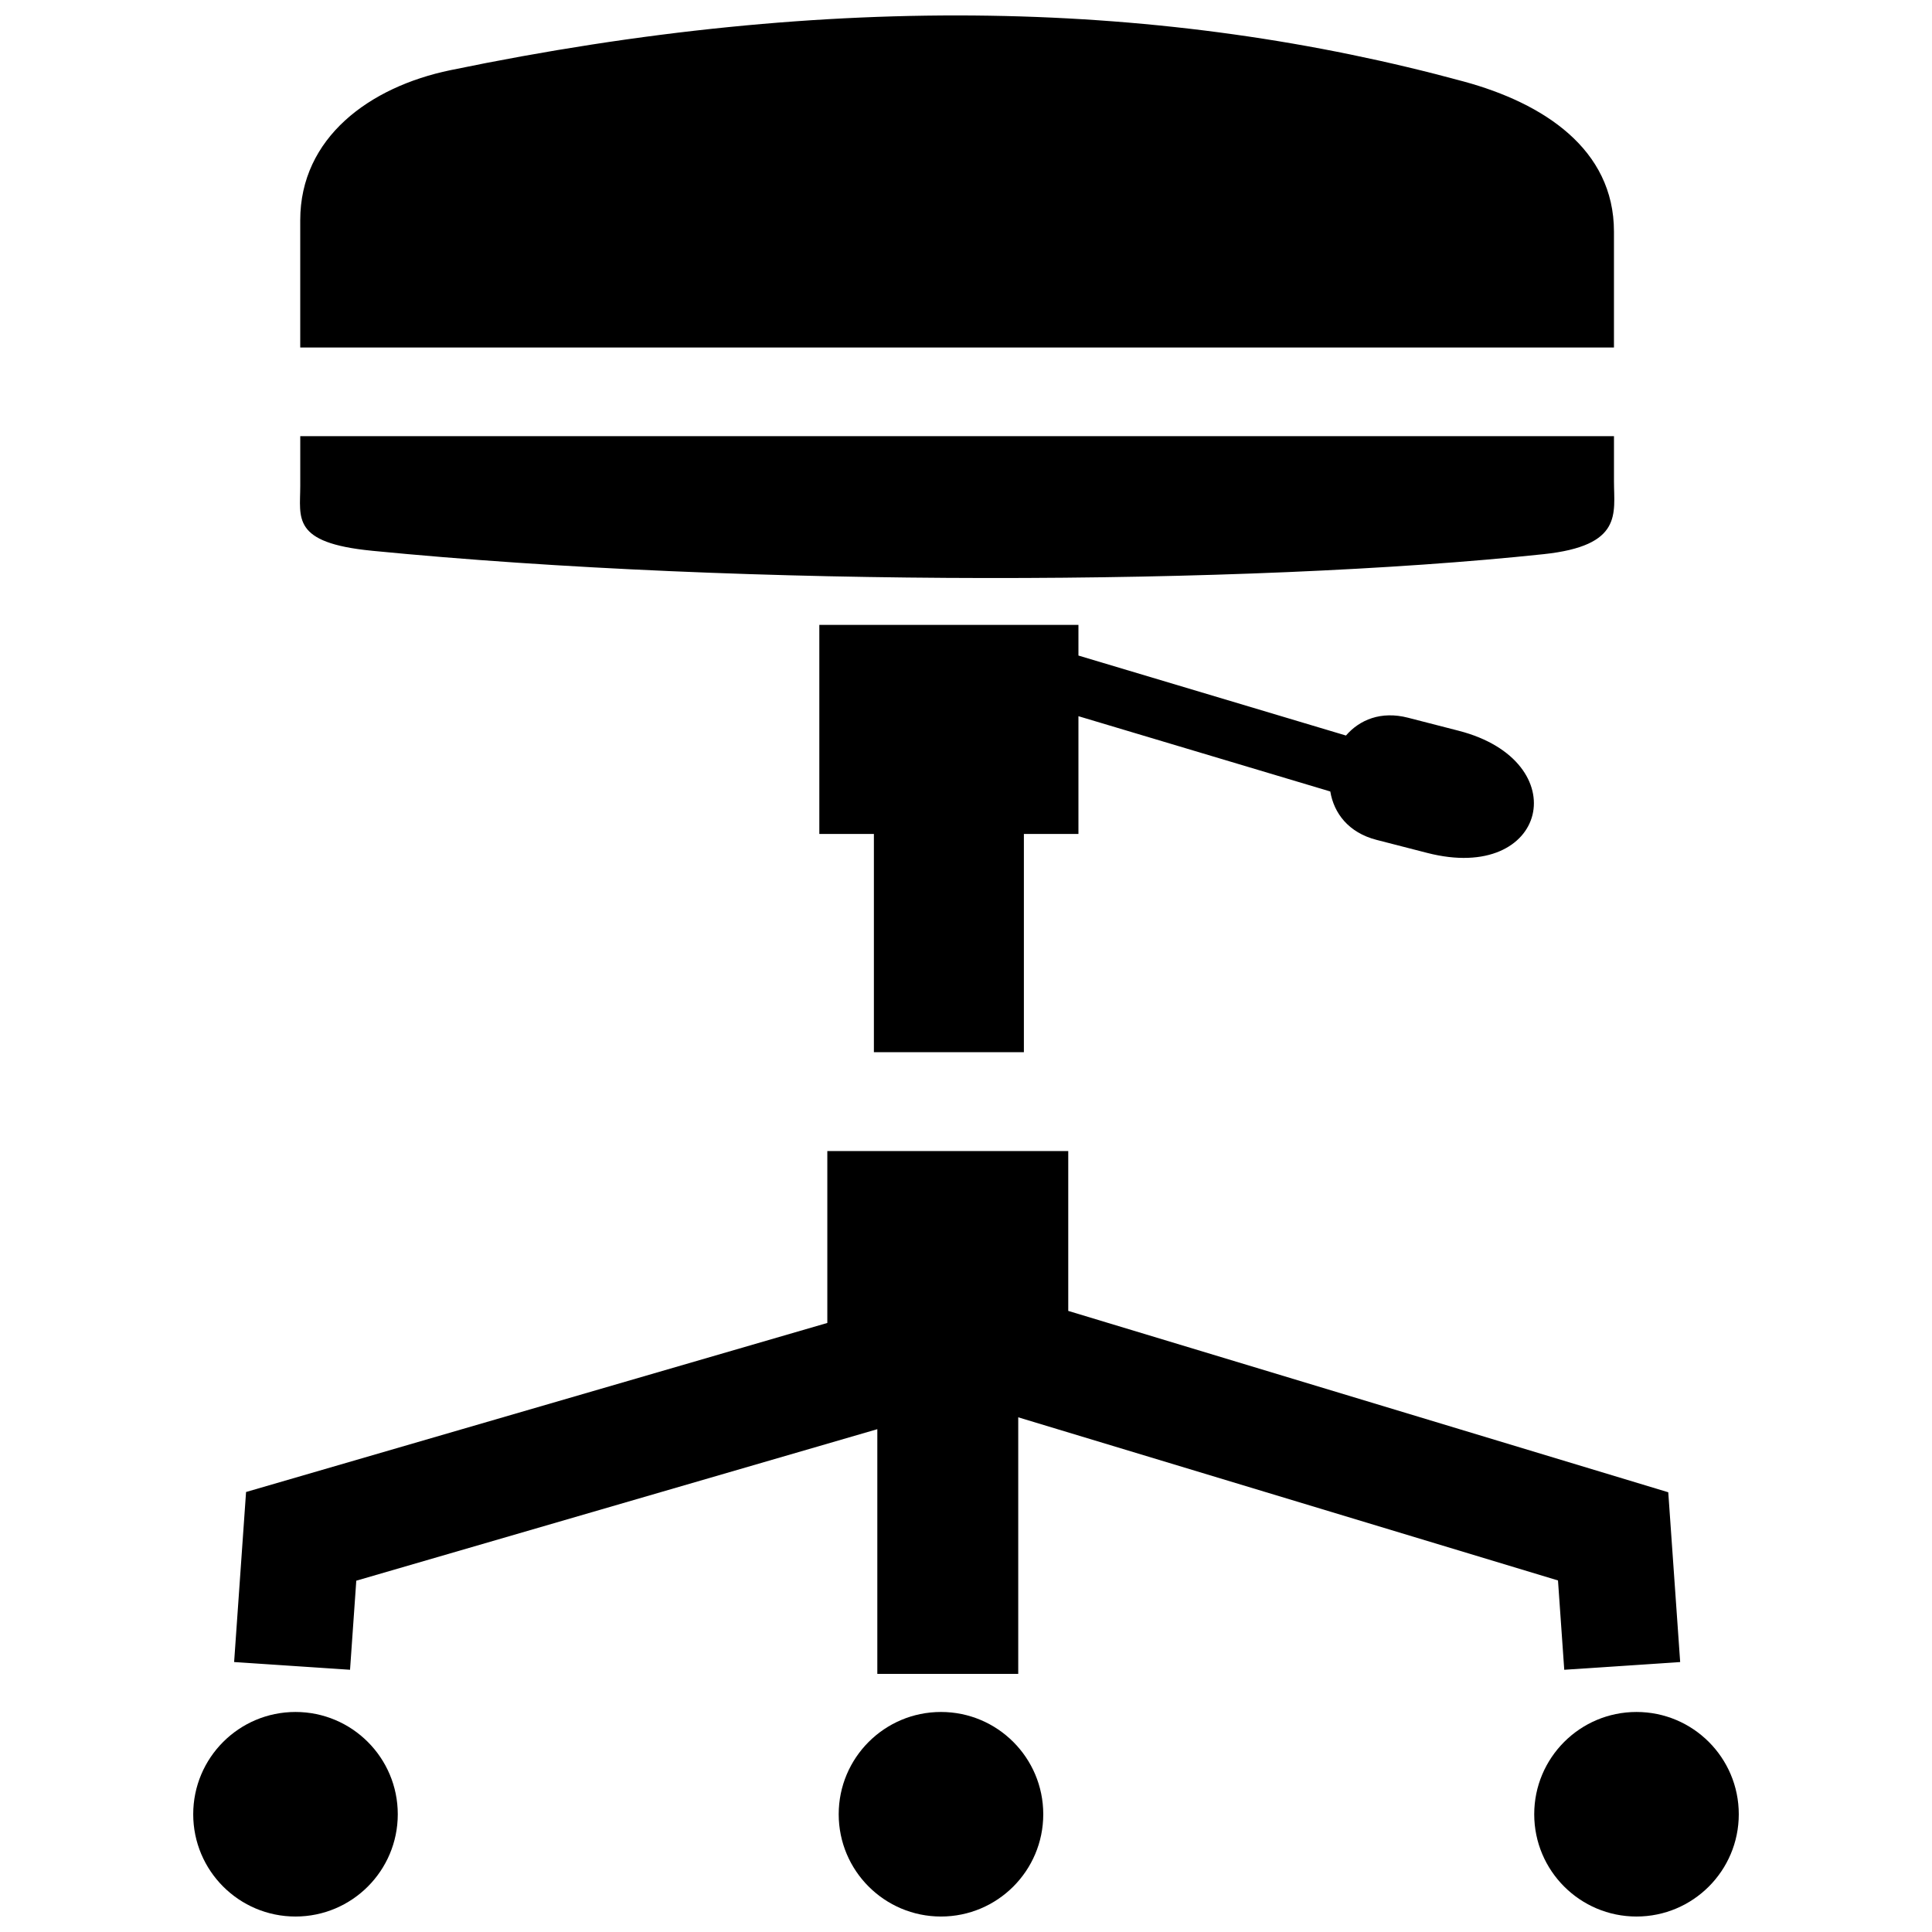 <?xml version="1.0" encoding="UTF-8"?>
<!-- Uploaded to: SVG Repo, www.svgrepo.com, Generator: SVG Repo Mixer Tools -->
<svg width="800px" height="800px" version="1.1" viewBox="144 144 512 512" xmlns="http://www.w3.org/2000/svg">
 <defs>
  <clipPath id="a">
   <path d="m195 148.09h410v503.81h-410z"/>
  </clipPath>
 </defs>
 <g clip-path="url(#a)">
  <path d="m361.13 309.6h68.668v8.129l70.898 21.195c3.613-4.184 9.297-6.559 16.434-4.723l13.418 3.453c31.297 8.055 23.699 40.621-8.328 32.375l-13.418-3.453c-7.469-1.922-11.316-7.113-12.258-12.824l-66.746-19.953v31.211h-14.457v57.828h-39.75v-57.828h-14.461v-55.414zm216.56 288.09c14.969 0 27.105 12.137 27.105 27.105s-12.137 27.105-27.105 27.105-27.105-12.137-27.105-27.105 12.137-27.105 27.105-27.105zm-184.32 0c14.969 0 27.105 12.137 27.105 27.105s-12.137 27.105-27.105 27.105-27.105-12.137-27.105-27.105 12.137-27.105 27.105-27.105zm-171.06 0c14.969 0 27.105 12.137 27.105 27.105s-12.133 27.105-27.105 27.105-27.105-12.137-27.105-27.105 12.133-27.105 27.105-27.105zm154.2-74.945-138.09 40.156-1.656 23.605-30.719-2.047 3.164-45.062 154.04-44.801v-45.547h63.848v42.355l159.01 48.062 3.156 44.996-30.719 2.047-1.66-23.672-143.04-43.234v67.988h-37.344v-64.848zm-133.98-232.79c98.898 9.691 231.64 9.285 310.54 0.906 21.086-2.238 18.652-10.754 18.652-19.281v-11.984h-348.15v13.156c0 8.523-2.391 15.105 18.961 17.199zm20.793-127.35c101.61-21.031 189.74-18.488 268.64 3.012 21.098 5.75 39.754 17.887 39.754 39.754v30.719h-348.15v-33.73c0-21.863 18.352-35.324 39.754-39.754z" fill-rule="evenodd"/>
 </g>
</svg>